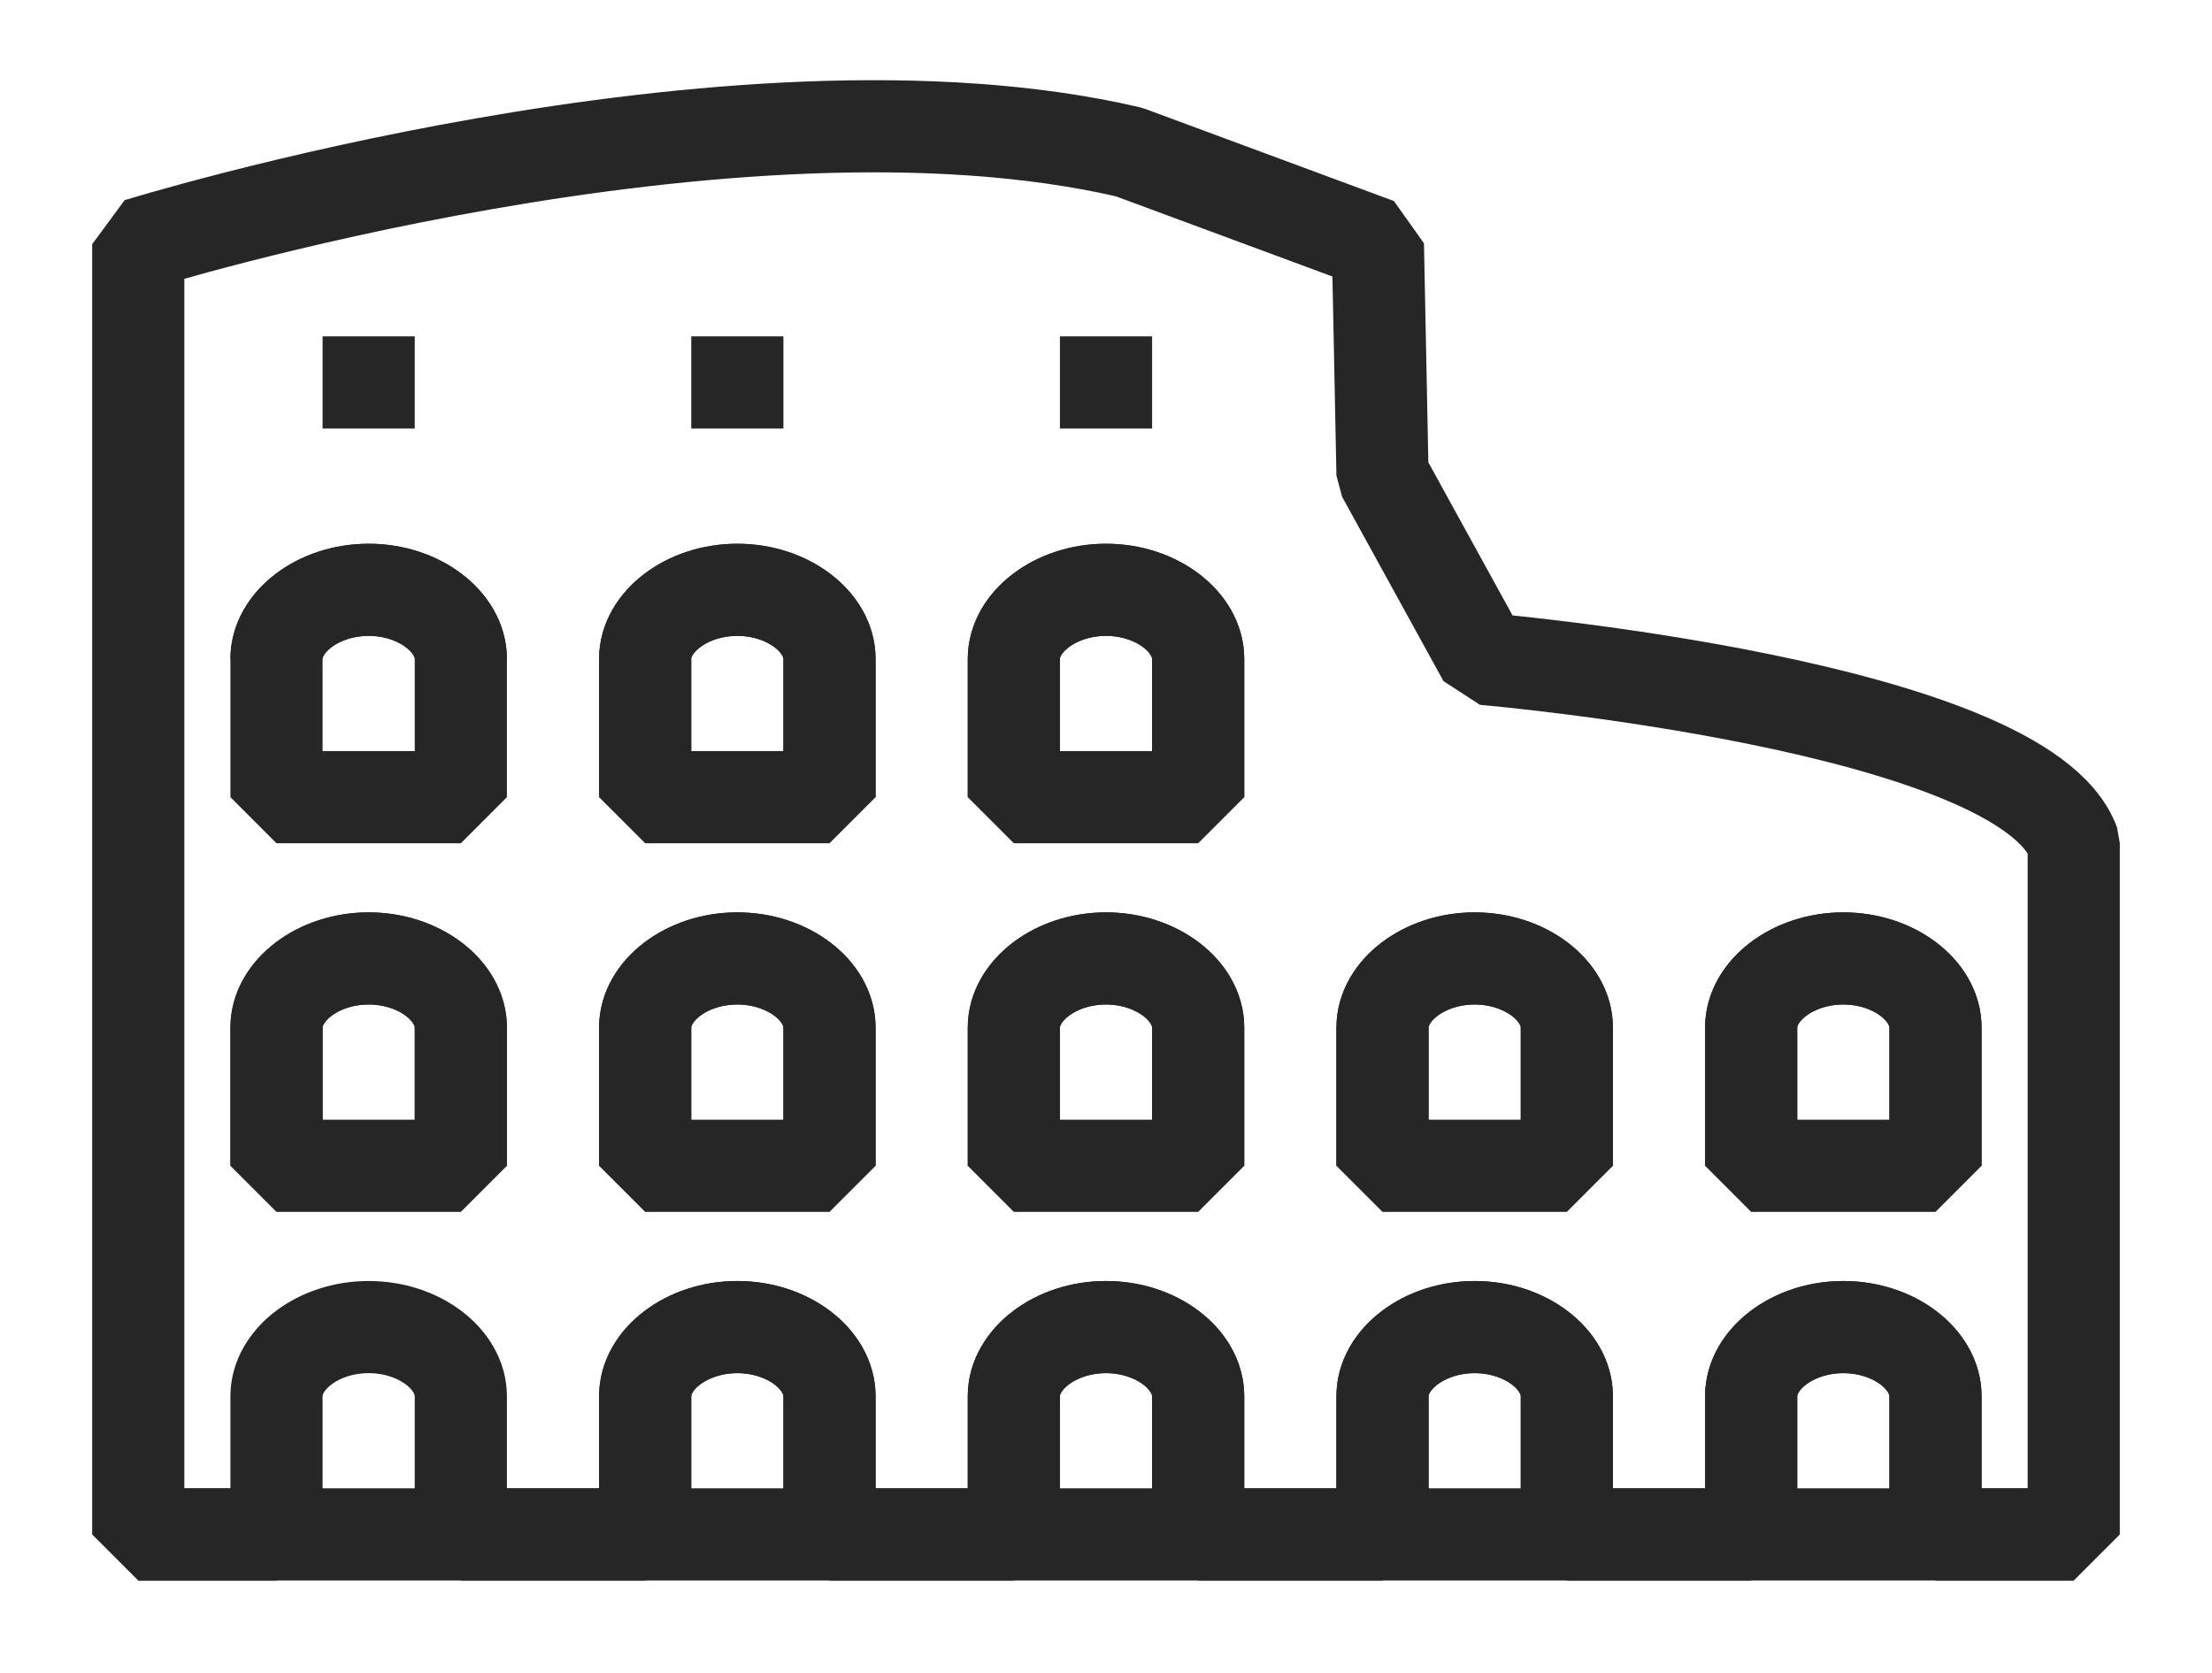 <svg id="Warstwa_1" xmlns="http://www.w3.org/2000/svg" viewBox="0 0 48 36.3"><style>.st1{fill:none;stroke:#262626;stroke-width:2;stroke-linejoin:bevel}</style><path fill="none" d="M0-6.7h48v48H0z"/><path class="st1" d="M42 33.3v-3c0-.8-.9-1.5-2-1.5s-2 .7-2 1.5v3m-4 0v-3c0-.8-.9-1.5-2-1.5s-2 .7-2 1.5v3m-4 0v-3c0-.8-.9-1.5-2-1.5s-2 .7-2 1.5v3m-4 0v-3c0-.8-.9-1.5-2-1.5s-2 .7-2 1.5v3"/><path class="st1" d="M10 33.3v-3c0-.8-.9-1.5-2-1.5s-2 .7-2 1.5v3H3v-28s12.9-4 21.5-2l5.4 2 .1 5 2.2 4s11.7 1 12.8 4v15h-3v-3c0-.8-.9-1.5-2-1.5s-2 .7-2 1.5v3h-4v-3c0-.8-.9-1.5-2-1.5s-2 .7-2 1.5v3h-4v-3c0-.8-.9-1.5-2-1.5s-2 .7-2 1.5v3h-4v-3c0-.8-.9-1.5-2-1.5s-2 .7-2 1.5v3h-4v-3c0-.8-.9-1.5-2-1.5s-2 .7-2 1.5v3"/><path class="st1" d="M26 25.3v-3c0-.8-.9-1.5-2-1.5s-2 .7-2 1.5v3"/><path class="st1" d="M26 25.3v-3c0-.8-.9-1.5-2-1.5s-2 .7-2 1.5v3h4zm-8 0v-3c0-.8-.9-1.5-2-1.5s-2 .7-2 1.5v3"/><path class="st1" d="M18 25.3v-3c0-.8-.9-1.5-2-1.5s-2 .7-2 1.5v3h4zm-8 0v-3c0-.8-.9-1.5-2-1.5s-2 .7-2 1.5v3"/><path class="st1" d="M10 25.3v-3c0-.8-.9-1.5-2-1.5s-2 .7-2 1.5v3h4zm16-8v-3c0-.8-.9-1.5-2-1.5s-2 .7-2 1.5v3"/><path class="st1" d="M26 17.3v-3c0-.8-.9-1.5-2-1.5s-2 .7-2 1.5v3h4zm-8 0v-3c0-.8-.9-1.5-2-1.5s-2 .7-2 1.5v3"/><path class="st1" d="M18 17.3v-3c0-.8-.9-1.5-2-1.5s-2 .7-2 1.5v3h4zm-8 0v-3c0-.8-.9-1.5-2-1.5s-2 .7-2 1.5v3h4z"/><path class="st1" d="M10 14.3c0-.8-.9-1.5-2-1.5s-2 .7-2 1.5m36 11v-3c0-.8-.9-1.5-2-1.5s-2 .7-2 1.5v3"/><path class="st1" d="M42 25.3v-3c0-.8-.9-1.5-2-1.5s-2 .7-2 1.5v3h4zm-8 0v-3c0-.8-.9-1.5-2-1.5s-2 .7-2 1.5v3"/><path class="st1" d="M34 25.3v-3c0-.8-.9-1.5-2-1.5s-2 .7-2 1.5v3h4zM8 9.3v-2m8 2v-2m8 2v-2m-21 26h42"/></svg>